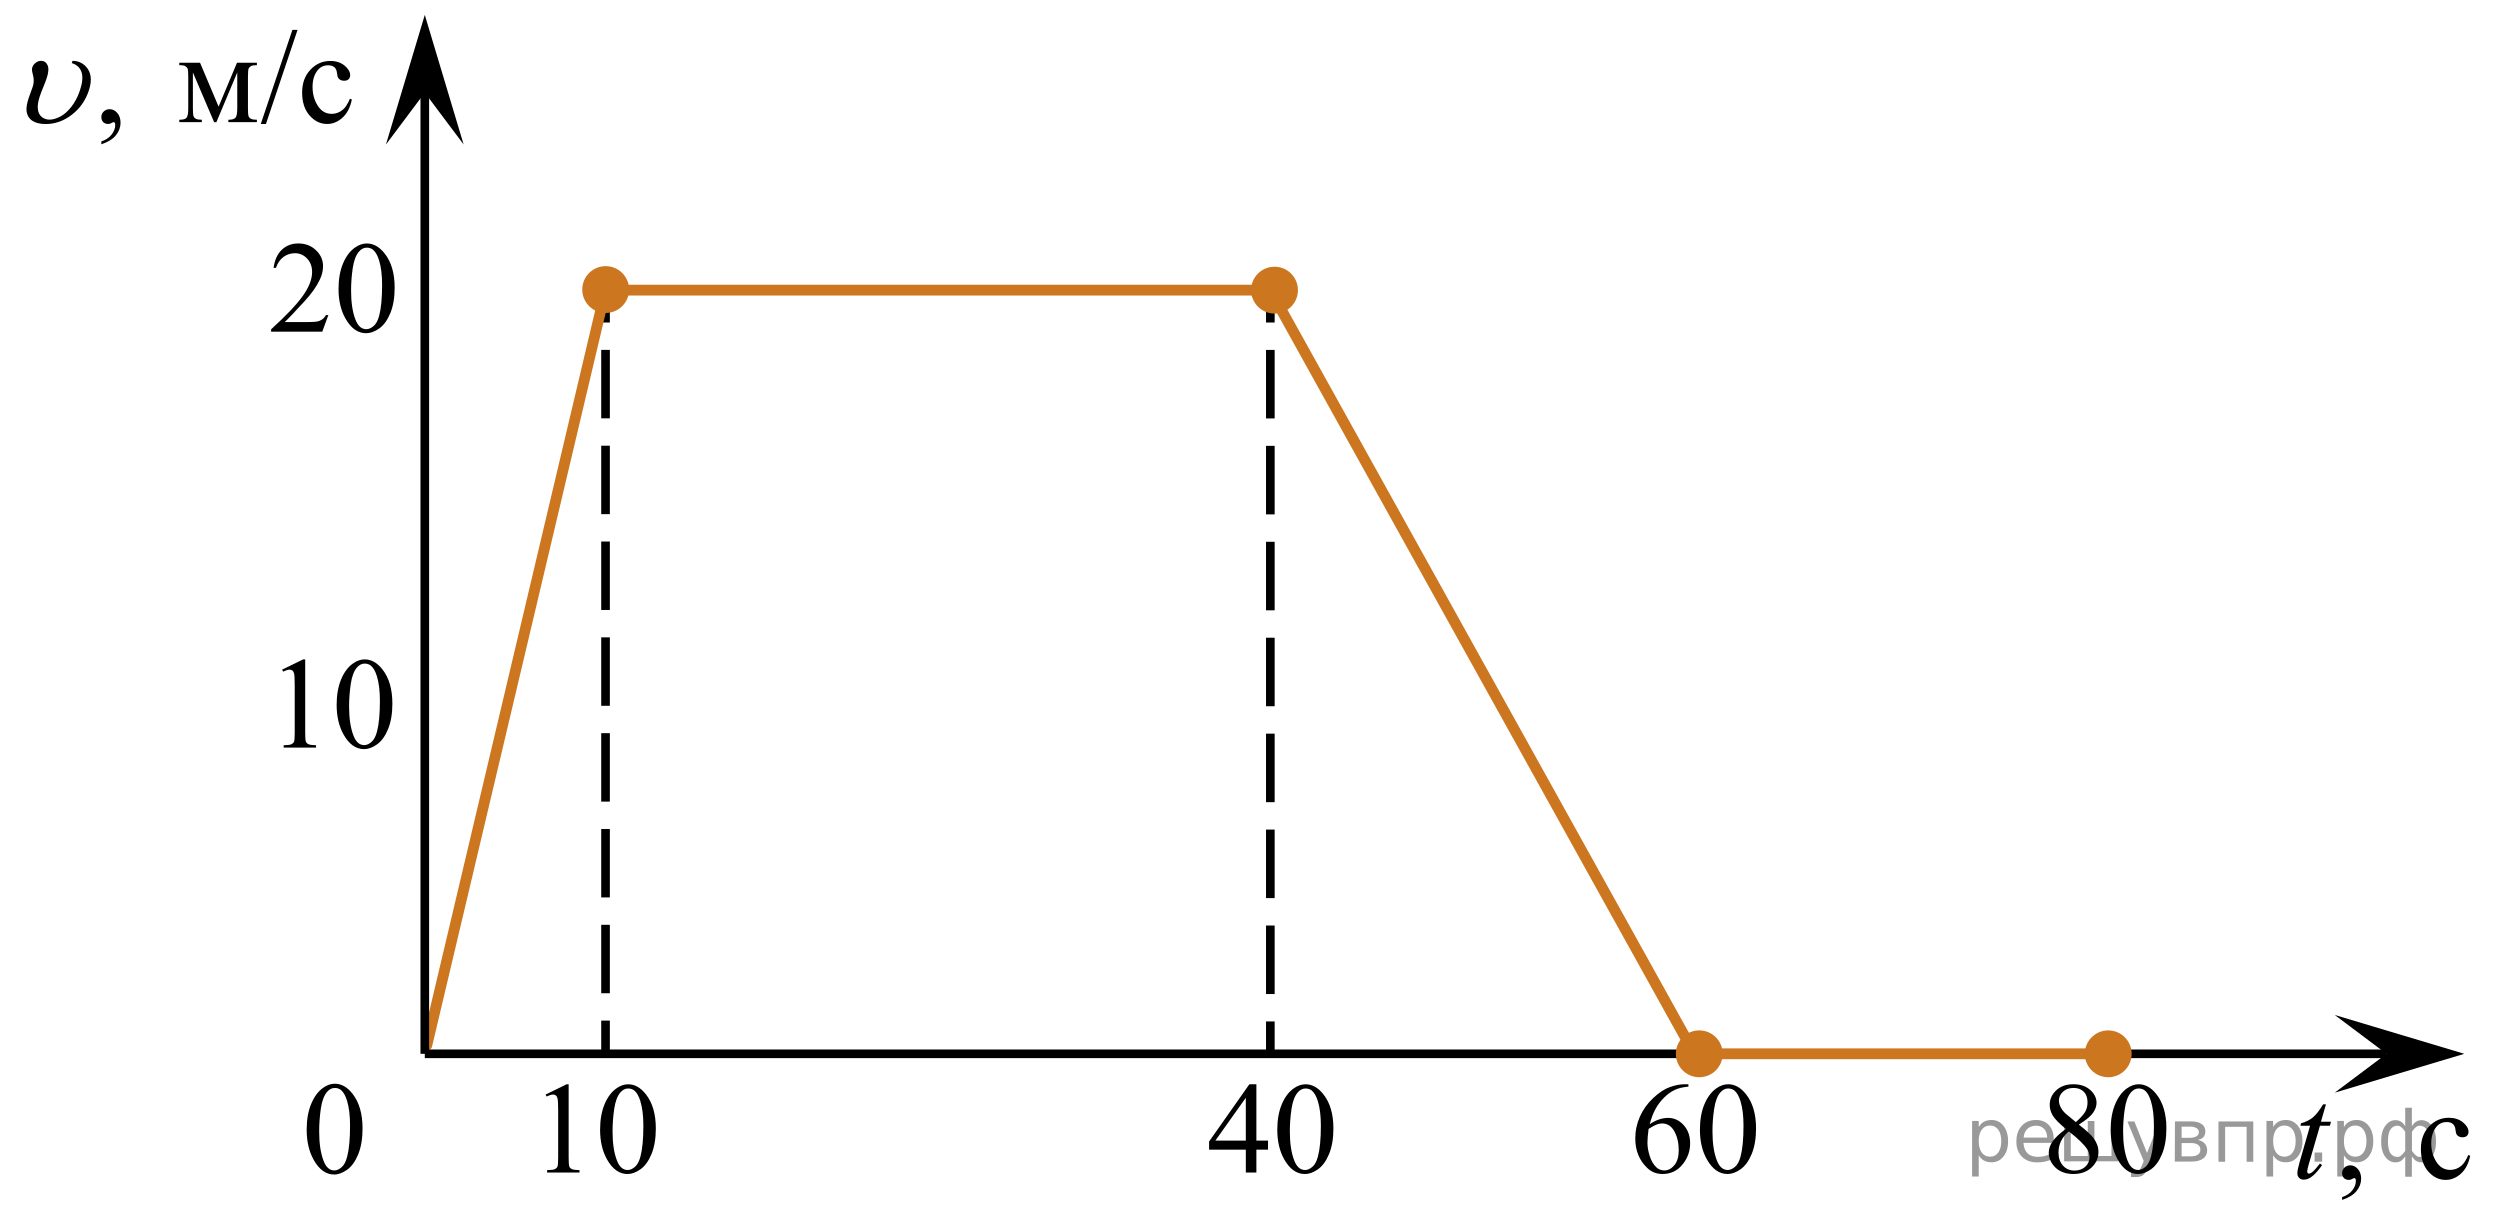 <?xml version="1.0" encoding="utf-8"?>
<!-- Generator: Adobe Illustrator 27.2.0, SVG Export Plug-In . SVG Version: 6.00 Build 0)  -->
<svg version="1.1" id="Слой_1" xmlns="http://www.w3.org/2000/svg" xmlns:xlink="http://www.w3.org/1999/xlink" x="0px" y="0px"
	 width="289.579px" height="141.987px" viewBox="0 0 289.579 141.987" enable-background="new 0 0 289.579 141.987"
	 xml:space="preserve">
<g>
	<g>
		<defs>
			<rect id="SVGID_1_" x="30.049" y="72.848" width="19.182" height="17.871"/>
		</defs>
		<clipPath id="SVGID_00000040566507728719752150000017184843345300567695_">
			<use xlink:href="#SVGID_1_"  overflow="visible"/>
		</clipPath>
		<g clip-path="url(#SVGID_00000040566507728719752150000017184843345300567695_)">
			<path d="M32.68,77.566l2.429-1.188h0.243v8.454c0,0.561,0.023,0.911,0.07,1.048
				c0.047,0.138,0.144,0.244,0.291,0.317c0.147,0.074,0.446,0.116,0.897,0.126v0.273h-3.753V86.323
				c0.471-0.01,0.775-0.051,0.913-0.122c0.137-0.071,0.233-0.168,0.287-0.288
				c0.054-0.121,0.081-0.481,0.081-1.081v-5.405c0-0.729-0.024-1.196-0.073-1.403
				c-0.035-0.158-0.097-0.273-0.188-0.347s-0.2-0.111-0.327-0.111c-0.182,0-0.435,0.077-0.758,0.229L32.68,77.566
				z"/>
			<path d="M38.994,81.649c0-1.142,0.172-2.126,0.515-2.95c0.343-0.824,0.8-1.438,1.369-1.842
				c0.441-0.32,0.897-0.48,1.369-0.48c0.765,0,1.452,0.391,2.061,1.174c0.76,0.97,1.141,2.284,1.141,3.943
				c0,1.162-0.167,2.148-0.5,2.961c-0.334,0.812-0.759,1.401-1.277,1.768s-1.017,0.55-1.498,0.55
				c-0.952,0-1.744-0.564-2.377-1.691C39.261,84.133,38.994,82.988,38.994,81.649z M40.436,81.834
				c0,1.378,0.169,2.503,0.508,3.374c0.28,0.733,0.697,1.1,1.251,1.1c0.265,0,0.54-0.119,0.824-0.358
				c0.285-0.239,0.5-0.639,0.648-1.2c0.226-0.847,0.338-2.041,0.338-3.581c0-1.142-0.118-2.095-0.353-2.857
				c-0.177-0.566-0.405-0.967-0.685-1.204c-0.201-0.163-0.444-0.244-0.729-0.244c-0.334,0-0.63,0.15-0.891,0.45
				c-0.353,0.409-0.594,1.051-0.721,1.927S40.436,80.982,40.436,81.834z"/>
		</g>
	</g>
</g>
<g>
	<g>
		<line fill="none" stroke="#000000" stroke-miterlimit="10" x1="70.14" y1="33.607" x2="70.14" y2="37.357"/>
		
			<line fill="none" stroke="#000000" stroke-miterlimit="10" stroke-dasharray="7.928,3.171" x1="70.14" y1="40.528" x2="70.14" y2="116.632"/>
		<line fill="none" stroke="#000000" stroke-miterlimit="10" x1="70.14" y1="118.217" x2="70.14" y2="121.967"/>
	</g>
</g>
<g>
	<g>
		<line fill="none" stroke="#000000" stroke-miterlimit="10" x1="147.146" y1="33.607" x2="147.146" y2="37.357"/>
		
			<line fill="none" stroke="#000000" stroke-miterlimit="10" stroke-dasharray="7.937,3.175" x1="147.146" y1="40.532" x2="147.146" y2="116.727"/>
		<line fill="none" stroke="#000000" stroke-miterlimit="10" x1="147.146" y1="118.315" x2="147.146" y2="122.065"/>
	</g>
</g>
<g>
	<g>
		<g>
			<g>
				<g>
					<g>
						<g>
							<g>
								<g>
									<g>
										<g>
											<g>
												<g>
													<defs>
														
															<rect id="SVGID_00000054950205862477688370000009945516014433467066_" x="32.703" y="121.967" width="12.354" height="18.066"/>
													</defs>
													<clipPath id="SVGID_00000052804364221635627450000001399735445505754023_">
														<use xlink:href="#SVGID_00000054950205862477688370000009945516014433467066_"  overflow="visible"/>
													</clipPath>
													<g clip-path="url(#SVGID_00000052804364221635627450000001399735445505754023_)">
														<g enable-background="new    ">
															<path d="M35.523,130.861c0-1.155,0.172-2.15,0.517-2.984s0.802-1.455,1.372-1.863
																c0.443-0.324,0.9-0.485,1.373-0.485c0.767,0,1.456,0.396,2.066,1.188
																c0.762,0.981,1.144,2.311,1.144,3.988c0,1.175-0.168,2.174-0.502,2.995s-0.761,1.418-1.28,1.789
																c-0.519,0.371-1.02,0.557-1.502,0.557c-0.955,0-1.748-0.57-2.383-1.711
																C35.791,133.373,35.523,132.216,35.523,130.861z M36.97,131.048c0,1.395,0.169,2.532,0.509,3.413
																c0.281,0.742,0.699,1.113,1.254,1.113c0.266,0,0.541-0.121,0.826-0.362
																c0.286-0.241,0.502-0.646,0.649-1.214c0.226-0.856,0.339-2.064,0.339-3.623
																c0-1.154-0.118-2.118-0.354-2.891c-0.177-0.572-0.406-0.978-0.686-1.217
																c-0.202-0.164-0.445-0.247-0.731-0.247c-0.335,0-0.632,0.152-0.893,0.456
																c-0.354,0.413-0.595,1.063-0.723,1.949C37.034,129.312,36.97,130.186,36.97,131.048z"/>
														</g>
													</g>
												</g>
											</g>
										</g>
									</g>
								</g>
							</g>
						</g>
					</g>
				</g>
			</g>
		</g>
	</g>
</g>
<polygon points="276.435,122.065 270.435,117.565 285.444,122.065 270.435,126.565 "/>
<polygon points="49.204,10.733 44.704,16.738 49.204,1.726 53.704,16.738 "/>
<g>
	<g>
		<defs>
			
				<rect id="SVGID_00000126289657870024903590000014322778672604088759_" x="263.428" y="124.047" width="26.151" height="17.94"/>
		</defs>
		<clipPath id="SVGID_00000091001122489546828370000003210967032200656813_">
			<use xlink:href="#SVGID_00000126289657870024903590000014322778672604088759_"  overflow="visible"/>
		</clipPath>
		<g clip-path="url(#SVGID_00000091001122489546828370000003210967032200656813_)">
			<path d="M271.29,138.99v-0.326c0.508-0.168,0.901-0.429,1.179-0.782c0.278-0.353,0.418-0.728,0.418-1.123
				c0-0.094-0.022-0.173-0.067-0.237c-0.034-0.044-0.069-0.066-0.103-0.066c-0.054,0-0.172,0.049-0.354,0.148
				c-0.089,0.044-0.183,0.067-0.281,0.067c-0.241,0-0.434-0.072-0.577-0.215c-0.143-0.144-0.214-0.341-0.214-0.593
				c0-0.242,0.093-0.449,0.277-0.623c0.185-0.173,0.41-0.259,0.676-0.259c0.326,0,0.615,0.142,0.869,0.426
				s0.381,0.661,0.381,1.13c0,0.509-0.176,0.982-0.528,1.419C272.612,138.393,272.054,138.738,271.29,138.99z"/>
		</g>
	</g>
	<g>
		<defs>
			
				<rect id="SVGID_00000170242553845030983710000006220481647070534284_" x="263.428" y="124.047" width="26.151" height="17.94"/>
		</defs>
		<clipPath id="SVGID_00000158022068241742751160000014601852758187688848_">
			<use xlink:href="#SVGID_00000170242553845030983710000006220481647070534284_"  overflow="visible"/>
		</clipPath>
		<g clip-path="url(#SVGID_00000158022068241742751160000014601852758187688848_)">
			<path d="M286.124,133.883c-0.183,0.894-0.54,1.583-1.072,2.064s-1.122,0.723-1.767,0.723
				c-0.769,0-1.439-0.324-2.011-0.971c-0.572-0.647-0.857-1.522-0.857-2.623c0-1.067,0.316-1.935,0.95-2.602
				c0.633-0.667,1.394-1.001,2.281-1.001c0.665,0,1.212,0.177,1.641,0.53c0.429,0.353,0.643,0.72,0.643,1.101
				c0,0.188-0.06,0.34-0.181,0.456c-0.121,0.116-0.29,0.174-0.506,0.174c-0.29,0-0.51-0.094-0.658-0.282
				c-0.084-0.103-0.14-0.301-0.167-0.593s-0.127-0.514-0.299-0.667c-0.172-0.148-0.412-0.223-0.717-0.223
				c-0.493,0-0.89,0.183-1.19,0.549c-0.399,0.484-0.599,1.124-0.599,1.919c0,0.81,0.199,1.526,0.595,2.146
				c0.397,0.62,0.933,0.93,1.608,0.93c0.483,0,0.917-0.166,1.301-0.497c0.271-0.227,0.535-0.64,0.791-1.238
				L286.124,133.883z"/>
		</g>
	</g>
	<g>
		<defs>
			
				<rect id="SVGID_00000033344855380924475430000013350326075235747984_" x="263.428" y="124.047" width="26.151" height="17.94"/>
		</defs>
		<clipPath id="SVGID_00000163752411476779269130000003518833429542966186_">
			<use xlink:href="#SVGID_00000033344855380924475430000013350326075235747984_"  overflow="visible"/>
		</clipPath>
		<g clip-path="url(#SVGID_00000163752411476779269130000003518833429542966186_)">
			<path d="M269.418,127.916l-0.577,2.016h1.161l-0.126,0.467h-1.153l-1.272,4.373
				c-0.138,0.47-0.207,0.773-0.207,0.912c0,0.084,0.02,0.148,0.059,0.193c0.04,0.044,0.086,0.066,0.141,0.066
				c0.123,0,0.286-0.086,0.488-0.259c0.119-0.099,0.382-0.403,0.791-0.912l0.244,0.185
				c-0.454,0.663-0.882,1.129-1.286,1.401c-0.276,0.188-0.555,0.282-0.835,0.282c-0.217,0-0.395-0.068-0.532-0.204
				c-0.138-0.136-0.207-0.31-0.207-0.522c0-0.267,0.079-0.675,0.236-1.223l1.235-4.292h-1.117l0.074-0.289
				c0.542-0.148,0.993-0.37,1.353-0.664c0.359-0.294,0.761-0.804,1.205-1.531h0.326V127.916z"/>
		</g>
	</g>
</g>
<g>
	<g>
		<defs>
			<rect id="SVGID_00000021812643762978561550000004902431284327700396_" x="28.53" y="24.671" width="20.7" height="17.871"/>
		</defs>
		<clipPath id="SVGID_00000015323376426958442740000005721157777757514166_">
			<use xlink:href="#SVGID_00000021812643762978561550000004902431284327700396_"  overflow="visible"/>
		</clipPath>
		<g clip-path="url(#SVGID_00000015323376426958442740000005721157777757514166_)">
			<path d="M38.035,36.492l-0.704,1.927h-5.93v-0.273c1.744-1.585,2.972-2.88,3.684-3.884
				c0.712-1.004,1.067-1.922,1.067-2.754c0-0.635-0.195-1.157-0.585-1.565c-0.39-0.408-0.857-0.613-1.401-0.613
				c-0.494,0-0.938,0.144-1.331,0.432c-0.393,0.288-0.683,0.71-0.871,1.266h-0.274
				c0.123-0.911,0.441-1.609,0.953-2.097c0.511-0.487,1.15-0.731,1.916-0.731c0.815,0,1.496,0.261,2.042,0.783
				c0.546,0.521,0.819,1.137,0.819,1.846c0,0.507-0.119,1.014-0.356,1.521c-0.366,0.797-0.959,1.642-1.779,2.533
				c-1.23,1.339-1.998,2.146-2.305,2.422h2.624c0.534,0,0.908-0.02,1.123-0.059c0.215-0.04,0.409-0.12,0.582-0.24
				s0.324-0.291,0.452-0.513L38.035,36.492L38.035,36.492z"/>
			<path d="M39.213,33.473c0-1.142,0.173-2.126,0.519-2.95c0.346-0.824,0.805-1.438,1.378-1.842
				c0.445-0.32,0.904-0.48,1.379-0.48c0.771,0,1.462,0.391,2.075,1.174c0.766,0.97,1.149,2.284,1.149,3.943
				c0,1.162-0.168,2.148-0.504,2.961c-0.336,0.812-0.765,1.401-1.286,1.768s-1.024,0.55-1.508,0.55
				c-0.959,0-1.757-0.564-2.394-1.691C39.482,35.956,39.213,34.812,39.213,33.473z M40.666,33.657
				c0,1.378,0.17,2.503,0.511,3.374c0.282,0.733,0.702,1.1,1.26,1.1c0.267,0,0.543-0.119,0.83-0.358
				s0.504-0.639,0.652-1.2c0.227-0.847,0.341-2.041,0.341-3.581c0-1.142-0.119-2.095-0.356-2.857
				c-0.178-0.566-0.408-0.967-0.689-1.204c-0.203-0.163-0.448-0.244-0.734-0.244c-0.336,0-0.635,0.15-0.897,0.45
				c-0.356,0.409-0.598,1.051-0.727,1.927S40.666,32.806,40.666,33.657z"/>
		</g>
	</g>
</g>
<g>
	<g>
		<defs>
			<rect id="SVGID_00000069380980609288612540000009501688449172601251_" x="60.565" y="122.065" width="19.182" height="17.871"/>
		</defs>
		<clipPath id="SVGID_00000117640673163379128840000012676585777042652334_">
			<use xlink:href="#SVGID_00000069380980609288612540000009501688449172601251_"  overflow="visible"/>
		</clipPath>
		<g clip-path="url(#SVGID_00000117640673163379128840000012676585777042652334_)">
			<path d="M63.196,126.783l2.429-1.188h0.243v8.454c0,0.561,0.023,0.911,0.07,1.048
				c0.047,0.138,0.144,0.244,0.291,0.317c0.147,0.074,0.446,0.116,0.897,0.126v0.273h-3.753v-0.273
				c0.471-0.01,0.775-0.051,0.913-0.122c0.137-0.071,0.233-0.168,0.287-0.288
				c0.054-0.121,0.081-0.481,0.081-1.081v-5.405c0-0.729-0.024-1.196-0.073-1.403
				c-0.035-0.158-0.097-0.273-0.188-0.347s-0.2-0.111-0.327-0.111c-0.182,0-0.435,0.077-0.758,0.229
				L63.196,126.783z"/>
			<path d="M69.51,130.866c0-1.142,0.172-2.126,0.515-2.95c0.343-0.824,0.8-1.438,1.369-1.842
				c0.441-0.32,0.897-0.48,1.369-0.48c0.765,0,1.452,0.391,2.061,1.174c0.76,0.97,1.141,2.284,1.141,3.943
				c0,1.162-0.167,2.148-0.5,2.961c-0.334,0.812-0.759,1.401-1.277,1.768s-1.017,0.55-1.498,0.55
				c-0.952,0-1.744-0.564-2.377-1.691C69.778,133.35,69.51,132.205,69.51,130.866z M70.953,131.051
				c0,1.378,0.169,2.503,0.508,3.374c0.28,0.733,0.697,1.1,1.251,1.1c0.265,0,0.54-0.119,0.824-0.358
				c0.285-0.239,0.5-0.639,0.648-1.2c0.226-0.847,0.338-2.041,0.338-3.581c0-1.142-0.118-2.095-0.353-2.857
				c-0.177-0.566-0.405-0.967-0.685-1.204c-0.201-0.163-0.444-0.244-0.729-0.244c-0.334,0-0.63,0.15-0.891,0.45
				c-0.353,0.409-0.594,1.051-0.721,1.927C71.016,129.335,70.953,130.199,70.953,131.051z"/>
		</g>
	</g>
</g>
<g>
	<g>
		<defs>
			<rect id="SVGID_00000170253617714018116460000005253994579146392997_" x="137.28" y="122.065" width="20.7" height="17.871"/>
		</defs>
		<clipPath id="SVGID_00000094600214282909133030000011477277374270729856_">
			<use xlink:href="#SVGID_00000170253617714018116460000005253994579146392997_"  overflow="visible"/>
		</clipPath>
		<g clip-path="url(#SVGID_00000094600214282909133030000011477277374270729856_)">
			<path d="M146.877,132.121v1.048h-1.349v2.644h-1.223v-2.644h-4.254v-0.945l4.662-6.63h0.815v6.527H146.877z
				 M144.304,132.121v-4.969l-3.528,4.969H144.304z"/>
			<path d="M147.951,130.866c0-1.142,0.173-2.126,0.519-2.95c0.346-0.824,0.805-1.438,1.378-1.842
				c0.445-0.32,0.904-0.48,1.379-0.48c0.771,0,1.462,0.391,2.075,1.174c0.766,0.97,1.149,2.284,1.149,3.943
				c0,1.162-0.168,2.148-0.504,2.961c-0.336,0.812-0.765,1.401-1.286,1.768s-1.024,0.55-1.508,0.55
				c-0.959,0-1.757-0.564-2.394-1.691C148.22,133.35,147.951,132.205,147.951,130.866z M149.404,131.051
				c0,1.378,0.17,2.503,0.511,3.374c0.282,0.733,0.702,1.1,1.26,1.1c0.267,0,0.543-0.119,0.83-0.358
				s0.504-0.639,0.652-1.2c0.227-0.847,0.341-2.041,0.341-3.581c0-1.142-0.119-2.095-0.356-2.857
				c-0.178-0.566-0.408-0.967-0.689-1.204c-0.203-0.163-0.448-0.244-0.734-0.244c-0.336,0-0.635,0.15-0.897,0.45
				c-0.356,0.409-0.598,1.051-0.727,1.927C149.468,129.335,149.404,130.199,149.404,131.051z"/>
		</g>
	</g>
</g>
<line fill="none" stroke="#CC761F" stroke-width="1.25" stroke-linecap="round" stroke-linejoin="round" stroke-miterlimit="10" x1="49.441" y1="121.064" x2="70.14" y2="33.607"/>
<line fill="none" stroke="#CC761F" stroke-width="1.25" stroke-linecap="round" stroke-linejoin="round" stroke-miterlimit="10" x1="147.146" y1="33.607" x2="70.14" y2="33.607"/>
<g>
	<defs>
		<polygon id="SVGID_00000137125172670821851810000009930472618426060185_" points="186.479,139.936 207.179,139.936 
			207.179,122.065 186.479,122.065 186.479,139.936 		"/>
	</defs>
	<clipPath id="SVGID_00000068668825359864978010000012783640600526041254_">
		<use xlink:href="#SVGID_00000137125172670821851810000009930472618426060185_"  overflow="visible"/>
	</clipPath>
	<g clip-path="url(#SVGID_00000068668825359864978010000012783640600526041254_)">
		<path d="M195.571,125.591v0.273c-0.652,0.064-1.185,0.192-1.598,0.388c-0.412,0.194-0.82,0.49-1.223,0.89
			c-0.403,0.398-0.736,0.843-1.001,1.332c-0.265,0.49-0.485,1.072-0.663,1.746
			c0.712-0.487,1.426-0.731,2.142-0.731c0.688,0,1.282,0.275,1.787,0.827c0.504,0.551,0.756,1.26,0.756,2.126
			c0,0.837-0.255,1.6-0.764,2.289c-0.612,0.837-1.423,1.255-2.431,1.255c-0.688,0-1.27-0.226-1.75-0.679
			c-0.939-0.881-1.408-2.023-1.408-3.426c0-0.896,0.181-1.748,0.541-2.555c0.361-0.808,0.876-1.523,1.546-2.149
			c0.669-0.625,1.31-1.046,1.923-1.262c0.613-0.217,1.184-0.325,1.713-0.325H195.571z M190.96,130.759
			c-0.089,0.665-0.134,1.201-0.134,1.61c0,0.473,0.088,0.985,0.264,1.539c0.175,0.554,0.435,0.993,0.781,1.318
			c0.253,0.231,0.559,0.347,0.92,0.347c0.43,0,0.814-0.202,1.152-0.606c0.338-0.403,0.508-0.98,0.508-1.728
			c0-0.842-0.168-1.57-0.504-2.186c-0.337-0.615-0.814-0.923-1.431-0.923c-0.189,0-0.39,0.039-0.605,0.118
			C191.698,130.328,191.38,130.498,190.96,130.759z"/>
		<path d="M196.905,130.862c0-1.142,0.173-2.125,0.519-2.949s0.806-1.438,1.379-1.843
			c0.444-0.319,0.904-0.479,1.379-0.479c0.77,0,1.462,0.392,2.075,1.174c0.766,0.97,1.148,2.284,1.148,3.942
			c0,1.162-0.168,2.149-0.504,2.961c-0.336,0.812-0.765,1.402-1.286,1.769c-0.521,0.367-1.023,0.55-1.508,0.55
			c-0.959,0-1.757-0.564-2.394-1.69C197.174,133.346,196.905,132.201,196.905,130.862z M198.358,131.047
			c0,1.379,0.17,2.503,0.511,3.375c0.282,0.733,0.702,1.1,1.261,1.1c0.267,0,0.543-0.119,0.83-0.358
			c0.286-0.238,0.504-0.639,0.652-1.199c0.227-0.847,0.341-2.04,0.341-3.581c0-1.143-0.119-2.095-0.356-2.857
			c-0.178-0.566-0.407-0.968-0.689-1.204c-0.203-0.162-0.448-0.243-0.734-0.243c-0.336,0-0.635,0.15-0.896,0.45
			c-0.356,0.409-0.599,1.051-0.727,1.927C198.421,129.332,198.358,130.195,198.358,131.047z"/>
	</g>
</g>
<g>
	<defs>
		<polygon id="SVGID_00000080173302898643292880000004970200358198731185_" points="234.608,139.936 253.791,139.936 
			253.791,122.065 234.608,122.065 234.608,139.936 		"/>
	</defs>
	<clipPath id="SVGID_00000183954898551106721050000002552772907680935854_">
		<use xlink:href="#SVGID_00000080173302898643292880000004970200358198731185_"  overflow="visible"/>
	</clipPath>
	<g clip-path="url(#SVGID_00000183954898551106721050000002552772907680935854_)">
		<path d="M239.292,130.767c-0.79-0.649-1.299-1.172-1.526-1.565c-0.229-0.394-0.343-0.802-0.343-1.226
			c0-0.649,0.25-1.21,0.751-1.68c0.5-0.47,1.165-0.705,1.994-0.705c0.805,0,1.452,0.219,1.943,0.657
			c0.49,0.438,0.735,0.938,0.735,1.499c0,0.374-0.133,0.755-0.398,1.145c-0.265,0.389-0.816,0.847-1.655,1.373
			c0.863,0.669,1.435,1.196,1.714,1.58c0.373,0.502,0.56,1.031,0.56,1.587c0,0.704-0.268,1.307-0.802,1.806
			c-0.535,0.5-1.236,0.749-2.104,0.749c-0.947,0-1.685-0.297-2.216-0.893c-0.422-0.477-0.633-1-0.633-1.565
			c0-0.443,0.148-0.883,0.445-1.318S238.567,131.293,239.292,130.767z M239.638,131.047
			c-0.407,0.345-0.709,0.72-0.904,1.126c-0.196,0.406-0.295,0.846-0.295,1.318c0,0.635,0.173,1.144,0.519,1.524
			c0.347,0.382,0.786,0.572,1.321,0.572c0.53,0,0.954-0.15,1.273-0.45c0.318-0.3,0.478-0.665,0.478-1.093
			c0-0.354-0.094-0.672-0.28-0.952C241.402,132.57,240.699,131.888,239.638,131.047z M240.448,129.976
			c0.589-0.531,0.962-0.951,1.119-1.259s0.235-0.656,0.235-1.045c0-0.517-0.144-0.922-0.435-1.215
			c-0.289-0.293-0.684-0.44-1.185-0.44c-0.5,0-0.907,0.145-1.222,0.435c-0.314,0.291-0.471,0.631-0.471,1.02
			c0,0.256,0.065,0.512,0.195,0.768c0.13,0.256,0.315,0.5,0.556,0.731L240.448,129.976z"/>
		<path d="M244.481,130.862c0-1.142,0.172-2.125,0.515-2.949c0.344-0.824,0.8-1.438,1.369-1.843
			c0.441-0.319,0.897-0.479,1.369-0.479c0.765,0,1.452,0.392,2.061,1.174c0.76,0.97,1.141,2.284,1.141,3.942
			c0,1.162-0.167,2.149-0.501,2.961c-0.333,0.812-0.759,1.402-1.276,1.769c-0.518,0.367-1.017,0.55-1.498,0.55
			c-0.951,0-1.744-0.564-2.377-1.69C244.749,133.346,244.481,132.201,244.481,130.862z M245.923,131.047
			c0,1.379,0.169,2.503,0.508,3.375c0.279,0.733,0.696,1.1,1.251,1.1c0.265,0,0.54-0.119,0.824-0.358
			c0.284-0.238,0.5-0.639,0.647-1.199c0.226-0.847,0.339-2.04,0.339-3.581c0-1.143-0.118-2.095-0.353-2.857
			c-0.177-0.566-0.404-0.968-0.685-1.204c-0.201-0.162-0.444-0.243-0.729-0.243c-0.334,0-0.63,0.15-0.891,0.45
			c-0.352,0.409-0.594,1.051-0.721,1.927C245.987,129.332,245.923,130.195,245.923,131.047z"/>
	</g>
</g>
<line fill="none" stroke="#000000" stroke-miterlimit="10" x1="49.204" y1="122.065" x2="49.204" y2="9.232"/>
<line fill="none" stroke="#000000" stroke-miterlimit="10" x1="49.204" y1="122.065" x2="276.435" y2="122.065"/>
<line fill="none" stroke="#CC761F" stroke-width="1.25" stroke-linecap="round" stroke-linejoin="round" stroke-miterlimit="10" x1="244.2" y1="122.065" x2="196.829" y2="122.065"/>
<line fill="none" stroke="#CC761F" stroke-width="1.25" stroke-linecap="round" stroke-linejoin="round" stroke-miterlimit="10" x1="196.268" y1="122.065" x2="147.146" y2="33.607"/>
<circle fill="#CC761F" stroke="#CC761F" stroke-width="0.75" stroke-miterlimit="10" cx="70.156" cy="33.54" r="2.338"/>
<circle fill="#CC761F" stroke="#CC761F" stroke-width="0.75" stroke-miterlimit="10" cx="147.63" cy="33.607" r="2.338"/>
<circle fill="#CC761F" stroke="#CC761F" stroke-width="0.75" stroke-miterlimit="10" cx="196.829" cy="122.065" r="2.338"/>
<circle fill="#CC761F" stroke="#CC761F" stroke-width="0.75" stroke-miterlimit="10" cx="244.2" cy="122.065" r="2.338"/>
<g>
	<g>
		<defs>
			<rect id="SVGID_00000003069183004174662250000009507894306318954661_" x="0.158" width="44.546" height="19.706"/>
		</defs>
		<clipPath id="SVGID_00000169531102154492454480000010177623888321549713_">
			<use xlink:href="#SVGID_00000003069183004174662250000009507894306318954661_"  overflow="visible"/>
		</clipPath>
		<g clip-path="url(#SVGID_00000169531102154492454480000010177623888321549713_)">
		</g>
	</g>
	<g>
		<defs>
			<polygon id="SVGID_00000156560677457621783000000007906580330684507533_" points="0.24,19.748 44.676,19.748 
				44.676,0.152 0.24,0.152 0.24,19.748 			"/>
		</defs>
		<clipPath id="SVGID_00000121237629356007855790000001593502559419543428_">
			<use xlink:href="#SVGID_00000156560677457621783000000007906580330684507533_"  overflow="visible"/>
		</clipPath>
		<g clip-path="url(#SVGID_00000121237629356007855790000001593502559419543428_)">
			<path d="M11.738,16.714v-0.331c0.512-0.17,0.909-0.435,1.19-0.793c0.281-0.358,0.421-0.738,0.421-1.139
				c0-0.096-0.022-0.176-0.067-0.24c-0.035-0.046-0.07-0.068-0.104-0.068c-0.055,0-0.174,0.051-0.358,0.15
				c-0.089,0.045-0.184,0.068-0.283,0.068c-0.244,0-0.438-0.073-0.582-0.219c-0.144-0.144-0.216-0.346-0.216-0.602
				c0-0.245,0.093-0.456,0.28-0.631c0.186-0.176,0.414-0.264,0.683-0.264c0.328,0,0.62,0.144,0.876,0.433
				c0.256,0.288,0.384,0.67,0.384,1.147c0,0.517-0.178,0.996-0.533,1.44
				C13.072,16.108,12.509,16.458,11.738,16.714z"/>
		</g>
		<g clip-path="url(#SVGID_00000121237629356007855790000001593502559419543428_)">
			<path d="M25.32,12.353l2.133-5.09h2.305v0.286c-0.338,0-0.563,0.033-0.675,0.102
				c-0.112,0.067-0.2,0.151-0.265,0.252c-0.065,0.1-0.097,0.426-0.097,0.977v3.654
				c0,0.476,0.023,0.783,0.071,0.921c0.047,0.138,0.144,0.242,0.29,0.311c0.147,0.07,0.372,0.105,0.675,0.105
				v0.278h-3.304v-0.278c0.408,0,0.681-0.076,0.82-0.23c0.139-0.152,0.209-0.522,0.209-1.108V8.392l-2.417,5.759
				h-0.261l-2.461-5.759v4.143c0,0.476,0.024,0.783,0.074,0.921s0.147,0.242,0.291,0.311
				c0.144,0.07,0.368,0.105,0.671,0.105v0.278h-2.61v-0.278c0.442,0,0.726-0.081,0.85-0.244
				c0.124-0.163,0.186-0.527,0.186-1.094V8.88c0-0.536-0.027-0.853-0.082-0.95
				c-0.055-0.099-0.139-0.185-0.254-0.264c-0.114-0.077-0.348-0.116-0.701-0.116V7.263h2.401L25.32,12.353z"/>
			<path d="M34.466,3.46l-3.662,10.901h-0.597l3.662-10.901H34.466z"/>
			<path d="M40.754,11.534c-0.184,0.907-0.544,1.605-1.081,2.094c-0.537,0.488-1.131,0.733-1.783,0.733
				c-0.776,0-1.452-0.329-2.029-0.985s-0.865-1.544-0.865-2.661c0-1.083,0.319-1.962,0.959-2.639
				c0.639-0.677,1.406-1.016,2.301-1.016c0.671,0,1.223,0.18,1.656,0.538s0.649,0.731,0.649,1.116
				c0,0.19-0.061,0.345-0.183,0.462c-0.122,0.118-0.292,0.177-0.511,0.177c-0.293,0-0.515-0.095-0.664-0.285
				c-0.085-0.105-0.141-0.306-0.168-0.602c-0.028-0.296-0.128-0.521-0.302-0.677
				c-0.174-0.15-0.415-0.226-0.724-0.226c-0.497,0-0.897,0.185-1.201,0.557c-0.403,0.491-0.604,1.14-0.604,1.947
				c0,0.822,0.2,1.547,0.6,2.176c0.4,0.63,0.941,0.944,1.623,0.944c0.487,0,0.925-0.168,1.312-0.504
				c0.273-0.231,0.54-0.649,0.798-1.256L40.754,11.534z"/>
		</g>
		<g clip-path="url(#SVGID_00000121237629356007855790000001593502559419543428_)">
			<path d="M8.313,7.309l0.087-0.263c0.606,0,1.121,0.218,1.544,0.653c0.626,0.662,0.742,1.591,0.346,2.789
				c-0.379,1.147-1.037,2.081-1.97,2.801c-0.935,0.72-1.94,1.078-3.019,1.078c-0.656,0-1.175-0.126-1.557-0.379
				c-0.381-0.253-0.604-0.631-0.667-1.131c-0.048-0.366,0.039-0.883,0.26-1.55l0.452-1.255
				c0.143-0.432,0.156-0.87,0.04-1.316c-0.081-0.31-0.123-0.528-0.127-0.653
				C3.698,7.988,3.714,7.888,3.749,7.782C3.815,7.582,3.947,7.41,4.144,7.264C4.341,7.119,4.547,7.047,4.761,7.047
				c0.343,0,0.592,0.167,0.747,0.503s0.122,0.837-0.099,1.504c-0.086,0.261-0.217,0.605-0.394,1.034
				c-0.177,0.428-0.319,0.806-0.427,1.131c-0.182,0.552-0.249,1.026-0.202,1.424
				c0.047,0.399,0.2,0.701,0.457,0.907c0.258,0.205,0.559,0.308,0.902,0.308c0.357,0,0.763-0.115,1.218-0.346
				c0.454-0.231,0.891-0.614,1.309-1.15s0.748-1.168,0.988-1.895c0.3-0.906,0.358-1.618,0.176-2.132
				C9.253,7.821,8.878,7.479,8.313,7.309z"/>
		</g>
	</g>
</g>
<g style="stroke:none;fill:#000;fill-opacity:0.40"><path d="m 229.2,133.8 v 2.48 h -0.77 v -6.44 h 0.77 v 0.71 q 0.24,-0.42 0.61,-0.62 0.37,-0.20 0.88,-0.20 0.85,0 1.38,0.68 0.53,0.68 0.53,1.77 0,1.10 -0.53,1.77 -0.53,0.68 -1.38,0.68 -0.51,0 -0.88,-0.20 -0.37,-0.20 -0.61,-0.62 z m 2.61,-1.63 q 0,-0.85 -0.35,-1.32 -0.35,-0.48 -0.95,-0.48 -0.61,0 -0.96,0.48 -0.35,0.48 -0.35,1.32 0,0.85 0.35,1.33 0.35,0.48 0.96,0.48 0.61,0 0.95,-0.48 0.35,-0.48 0.35,-1.33 z"/><path d="m 237.9,132.0 v 0.38 h -3.52 q 0.05,0.79 0.47,1.21 0.43,0.41 1.19,0.41 0.44,0 0.85,-0.11 0.42,-0.11 0.82,-0.33 v 0.72 q -0.41,0.17 -0.85,0.27 -0.43,0.09 -0.88,0.09 -1.12,0 -1.77,-0.65 -0.65,-0.65 -0.65,-1.76 0,-1.15 0.62,-1.82 0.62,-0.68 1.67,-0.68 0.94,0 1.49,0.61 0.55,0.60 0.55,1.65 z m -0.77,-0.23 q -0.01,-0.63 -0.35,-1.00 -0.34,-0.38 -0.91,-0.38 -0.64,0 -1.03,0.36 -0.38,0.36 -0.44,1.02 z"/><path d="m 242.6,133.9 h 1.98 v -4.05 h 0.77 v 4.67 h -6.26 v -4.67 h 0.77 v 4.05 h 1.97 v -4.05 h 0.77 z"/><path d="m 248.9,135.0 q -0.33,0.83 -0.63,1.09 -0.31,0.25 -0.82,0.25 h -0.61 v -0.64 h 0.45 q 0.32,0 0.49,-0.15 0.17,-0.15 0.39,-0.71 l 0.14,-0.35 -1.89,-4.59 h 0.81 l 1.46,3.65 1.46,-3.65 h 0.81 z"/><path d="m 252.7,132.4 v 1.54 h 1.09 q 0.53,0 0.80,-0.20 0.28,-0.20 0.28,-0.57 0,-0.38 -0.28,-0.57 -0.28,-0.20 -0.80,-0.20 z m 0,-1.90 v 1.29 h 1.01 q 0.43,0 0.71,-0.17 0.28,-0.17 0.28,-0.48 0,-0.31 -0.28,-0.47 -0.28,-0.17 -0.71,-0.17 z m -0.77,-0.61 h 1.82 q 0.82,0 1.26,0.30 0.44,0.30 0.44,0.85 0,0.43 -0.23,0.68 -0.23,0.25 -0.67,0.31 0.53,0.10 0.82,0.42 0.29,0.32 0.29,0.79 0,0.62 -0.48,0.97 -0.48,0.34 -1.37,0.34 h -1.90 z"/><path d="m 261.0,129.9 v 4.67 h -0.77 v -4.05 h -2.49 v 4.05 h -0.77 v -4.67 z"/><path d="m 263.3,133.8 v 2.48 h -0.77 v -6.44 h 0.77 v 0.71 q 0.24,-0.42 0.61,-0.62 0.37,-0.20 0.88,-0.20 0.85,0 1.38,0.68 0.53,0.68 0.53,1.77 0,1.10 -0.53,1.77 -0.53,0.68 -1.38,0.68 -0.51,0 -0.88,-0.20 -0.37,-0.20 -0.61,-0.62 z m 2.61,-1.63 q 0,-0.85 -0.35,-1.32 -0.35,-0.48 -0.95,-0.48 -0.61,0 -0.96,0.48 -0.35,0.48 -0.35,1.32 0,0.85 0.35,1.33 0.35,0.48 0.96,0.48 0.61,0 0.95,-0.48 0.35,-0.48 0.35,-1.33 z"/><path d="m 268.1,133.5 h 0.88 v 1.06 h -0.88 z"/><path d="m 271.5,133.8 v 2.48 h -0.77 v -6.44 h 0.77 v 0.71 q 0.24,-0.42 0.61,-0.62 0.37,-0.20 0.88,-0.20 0.85,0 1.38,0.68 0.53,0.68 0.53,1.77 0,1.10 -0.53,1.77 -0.53,0.68 -1.38,0.68 -0.51,0 -0.88,-0.20 -0.37,-0.20 -0.61,-0.62 z m 2.61,-1.63 q 0,-0.85 -0.35,-1.32 -0.35,-0.48 -0.95,-0.48 -0.61,0 -0.96,0.48 -0.35,0.48 -0.35,1.32 0,0.85 0.35,1.33 0.35,0.48 0.96,0.48 0.61,0 0.95,-0.48 0.35,-0.48 0.35,-1.33 z"/><path d="m 276.6,132.2 q 0,0.98 0.30,1.40 0.30,0.41 0.82,0.41 0.41,0 0.88,-0.70 v -2.22 q -0.47,-0.70 -0.88,-0.70 -0.51,0 -0.82,0.42 -0.30,0.41 -0.30,1.39 z m 2,4.10 v -2.37 q -0.24,0.39 -0.51,0.55 -0.27,0.16 -0.62,0.16 -0.70,0 -1.18,-0.64 -0.48,-0.65 -0.48,-1.79 0,-1.15 0.48,-1.80 0.49,-0.66 1.18,-0.66 0.35,0 0.62,0.16 0.28,0.16 0.51,0.55 v -2.15 h 0.77 v 2.15 q 0.24,-0.39 0.51,-0.55 0.28,-0.16 0.62,-0.16 0.70,0 1.18,0.66 0.49,0.66 0.49,1.80 0,1.15 -0.49,1.79 -0.48,0.64 -1.18,0.64 -0.35,0 -0.62,-0.16 -0.27,-0.16 -0.51,-0.55 v 2.37 z m 2.77,-4.10 q 0,-0.98 -0.30,-1.39 -0.30,-0.42 -0.81,-0.42 -0.41,0 -0.88,0.70 v 2.22 q 0.47,0.70 0.88,0.70 0.51,0 0.81,-0.41 0.30,-0.42 0.30,-1.40 z"/></g></svg>

<!--File created and owned by https://sdamgia.ru. Copying is prohibited. All rights reserved.-->
